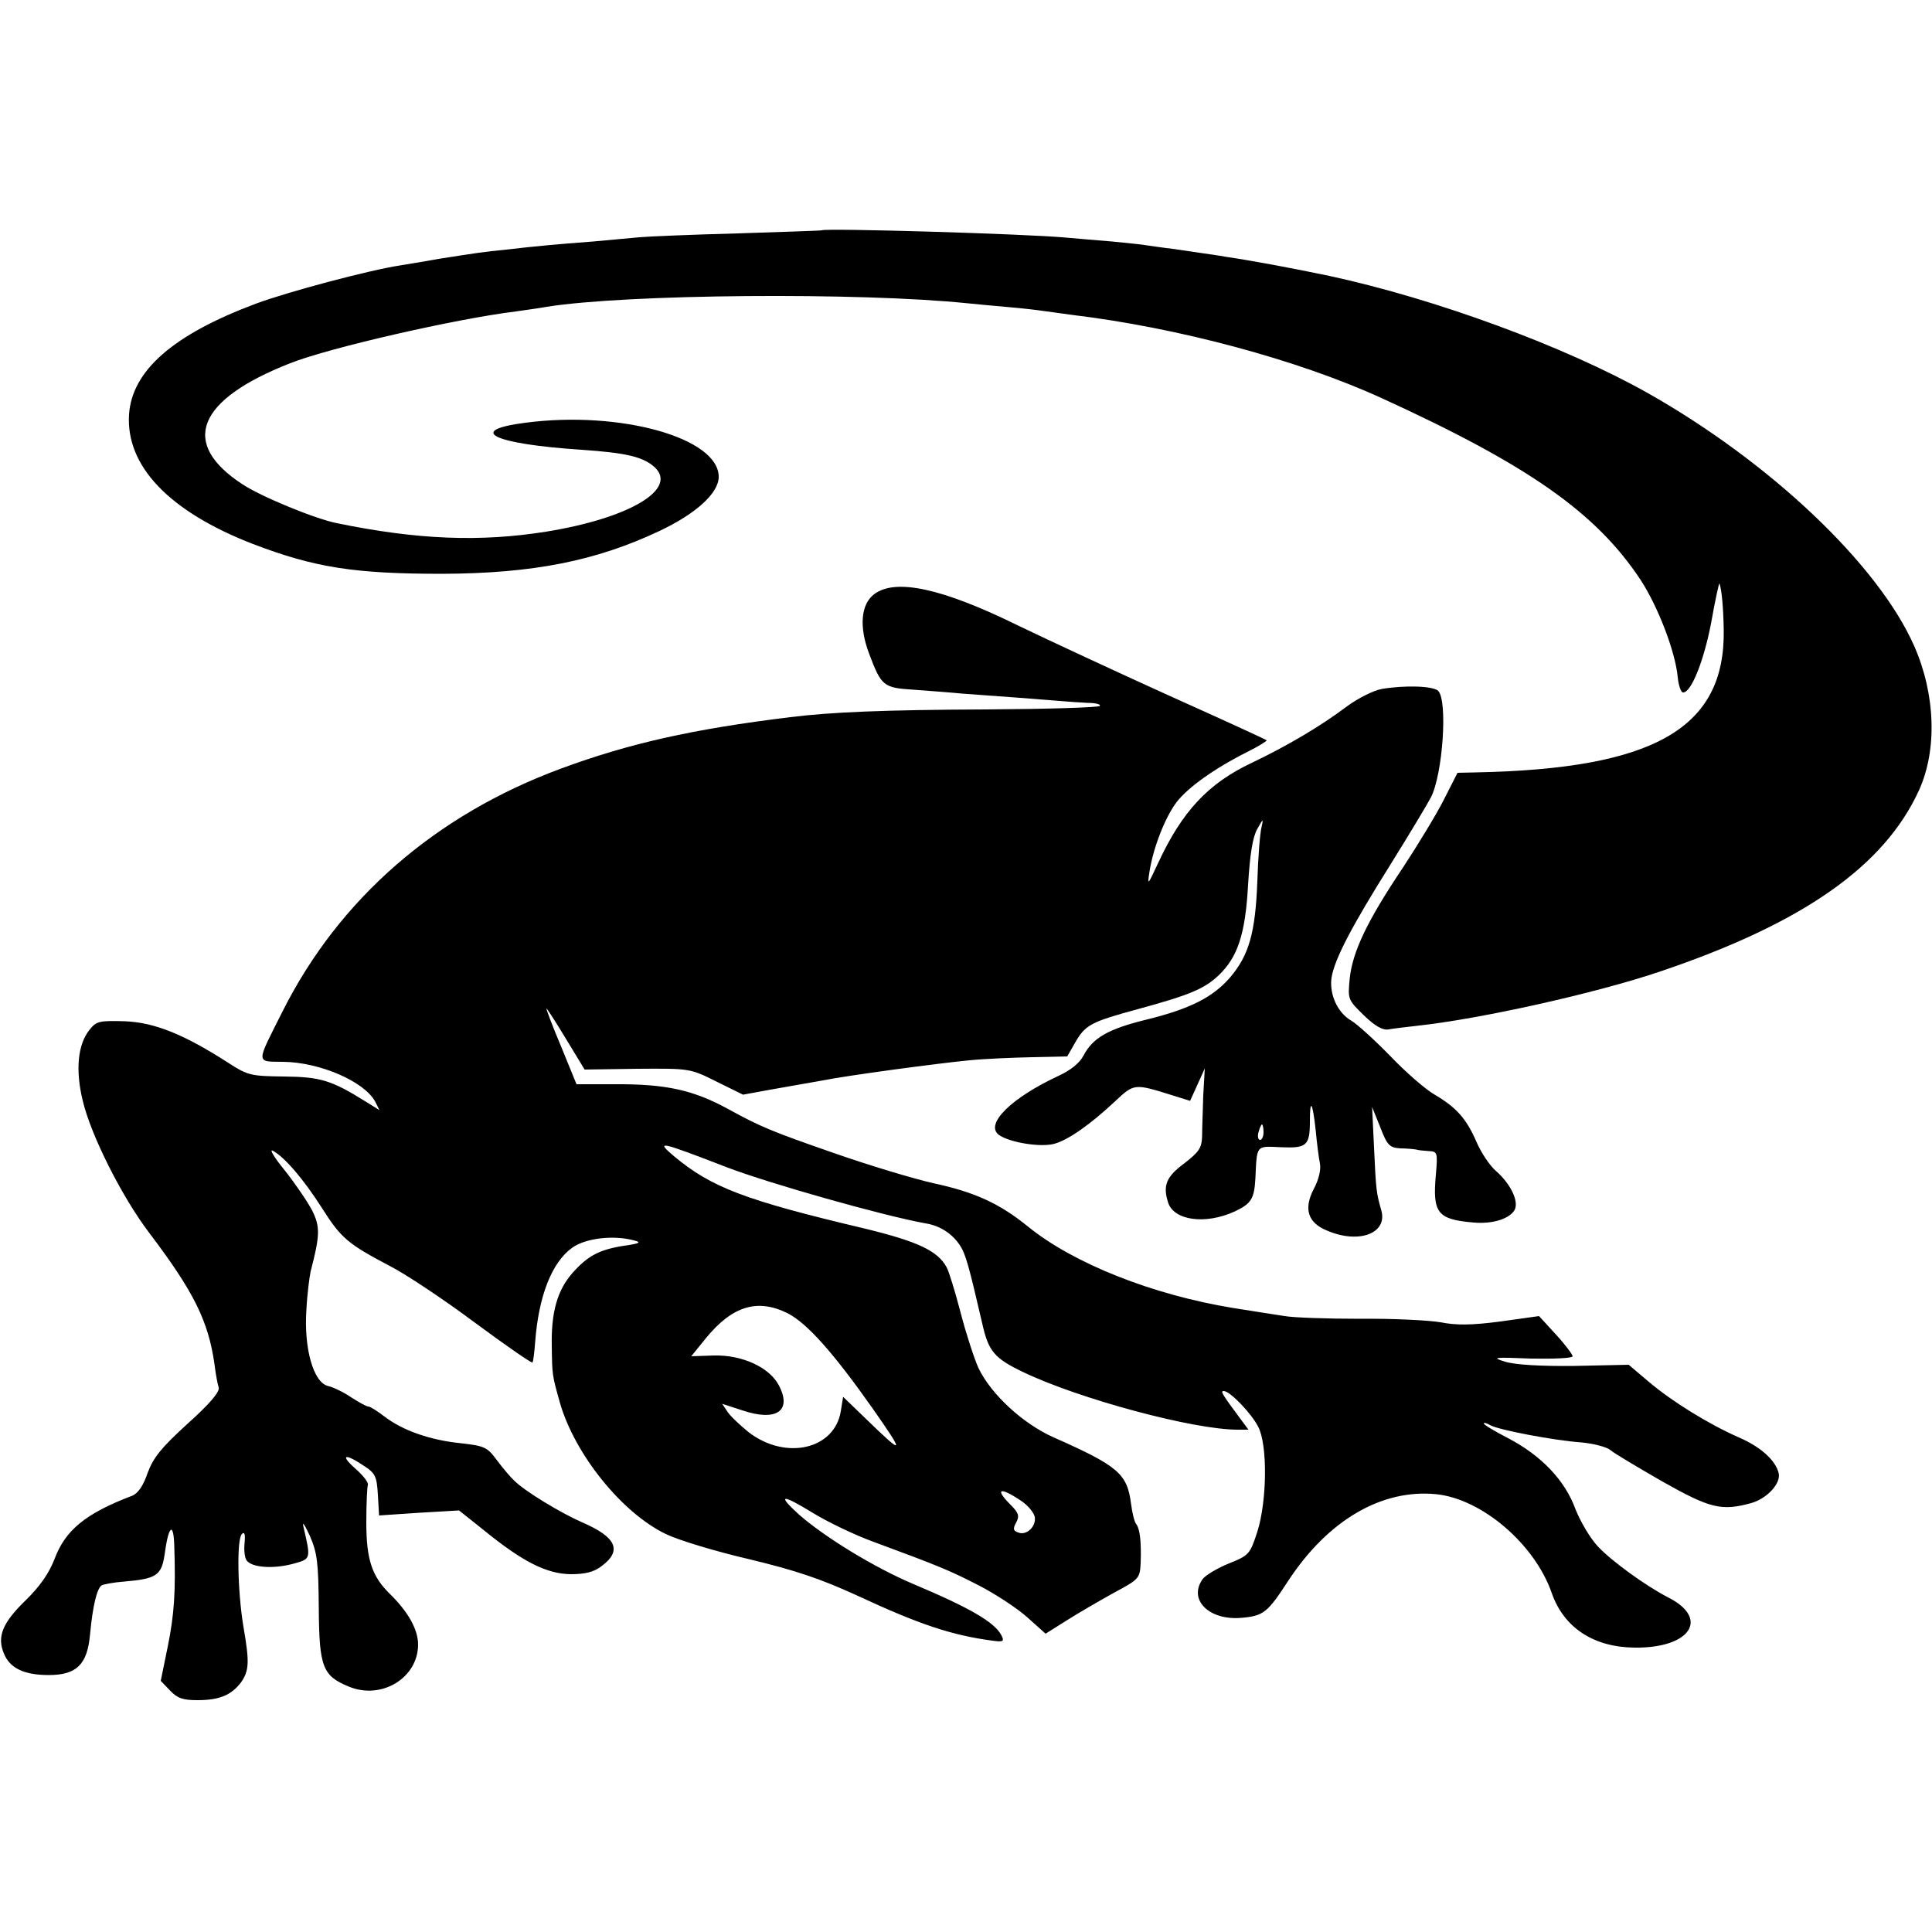 <?xml version="1.0" standalone="no"?>
<!DOCTYPE svg PUBLIC "-//W3C//DTD SVG 20010904//EN"
 "http://www.w3.org/TR/2001/REC-SVG-20010904/DTD/svg10.dtd">
<svg version="1.0" xmlns="http://www.w3.org/2000/svg"
 width="500pt" height="500pt" viewBox="0 0 500 500"
 preserveAspectRatio="xMidYMid meet">
<g transform="translate(0,500) scale(0.1,-0.1)"
fill="#000000" stroke="none">
<path d="M2127 4404 c-1 -1 -99 -4 -217 -8 -118 -3 -233 -8 -255 -10 -22 -2
-76 -7 -120 -11 -93 -7 -148 -12 -225 -21 -60 -6 -73 -8 -175 -24 -38 -7 -83
-14 -100 -17 -79 -12 -290 -68 -373 -99 -214 -80 -320 -173 -328 -286 -9 -134
104 -252 321 -336 160 -61 262 -77 490 -77 234 1 397 33 562 111 95 45 153 98
153 140 0 101 -255 172 -500 140 -156 -20 -84 -55 145 -70 116 -8 158 -18 188
-44 64 -57 -63 -133 -280 -168 -170 -27 -332 -21 -541 22 -56 11 -197 69 -245
101 -162 106 -118 218 124 313 101 40 429 115 584 134 28 4 64 9 80 12 206 33
809 38 1090 9 22 -2 70 -7 107 -10 37 -3 77 -8 90 -10 13 -2 46 -6 73 -10 274
-33 583 -116 800 -215 381 -174 556 -297 671 -471 45 -69 90 -186 96 -252 2
-20 8 -38 13 -39 21 -3 55 82 74 183 10 57 20 102 21 99 6 -17 10 -64 11 -120
4 -255 -180 -360 -643 -369 l-46 -1 -34 -67 c-19 -38 -67 -117 -107 -178 -92
-137 -131 -218 -138 -288 -5 -53 -5 -54 37 -95 29 -28 49 -39 64 -36 11 2 44
6 71 9 161 17 465 84 635 142 366 124 576 271 666 467 48 105 43 249 -12 374
-93 211 -373 476 -690 655 -215 121 -550 244 -824 303 -95 20 -203 40 -265 49
-22 4 -51 8 -65 10 -14 2 -47 7 -75 11 -27 3 -58 8 -67 9 -9 2 -50 6 -90 10
-40 3 -93 8 -118 10 -107 10 -625 25 -633 19z"/>
<path d="M2262 3462 c-34 -26 -39 -84 -13 -153 32 -85 37 -89 116 -94 39 -3
95 -7 125 -10 30 -2 98 -7 150 -11 52 -4 104 -8 115 -9 11 -1 38 -3 59 -4 22
0 36 -4 32 -8 -4 -4 -136 -8 -294 -9 -264 -1 -403 -7 -507 -20 -253 -31 -417
-68 -593 -133 -325 -120 -574 -337 -720 -627 -70 -139 -71 -131 1 -132 95 -1
210 -51 238 -103 l11 -22 -37 23 c-88 55 -117 63 -210 64 -85 1 -94 3 -142 34
-116 75 -193 106 -270 109 -67 2 -74 0 -92 -23 -30 -38 -36 -104 -17 -182 21
-90 102 -250 171 -341 116 -153 154 -229 170 -341 3 -25 8 -52 11 -61 3 -11
-23 -42 -81 -94 -68 -62 -88 -87 -103 -127 -11 -33 -25 -53 -40 -59 -121 -46
-173 -89 -201 -164 -14 -36 -37 -70 -75 -107 -60 -58 -74 -94 -56 -137 15 -38
52 -56 116 -56 72 0 100 27 107 105 7 75 18 119 30 127 5 3 32 8 59 10 83 7
96 16 104 70 10 75 23 86 25 23 4 -119 0 -178 -17 -262 l-18 -88 24 -25 c19
-20 33 -25 71 -25 57 0 87 13 112 45 22 31 23 53 7 145 -15 90 -18 226 -4 240
7 7 9 -1 7 -23 -2 -17 0 -38 5 -45 13 -19 69 -23 121 -9 46 13 46 11 26 97 -3
14 4 3 17 -25 19 -44 22 -68 23 -186 1 -154 10 -176 78 -204 85 -35 179 23
179 109 0 39 -26 85 -73 131 -46 45 -61 88 -61 185 0 47 2 91 4 97 2 7 -13 25
-32 42 -41 36 -28 41 21 8 31 -20 34 -28 37 -76 l3 -53 104 7 103 6 64 -51
c102 -83 163 -113 225 -114 38 0 61 6 80 21 54 40 38 75 -50 113 -57 25 -149
81 -176 108 -10 9 -30 33 -45 53 -25 34 -32 37 -94 44 -79 8 -150 33 -197 69
-18 14 -37 26 -42 26 -5 0 -24 11 -43 23 -19 13 -47 27 -61 30 -38 9 -63 98
-56 198 2 41 8 85 11 99 24 92 25 115 4 157 -12 23 -44 70 -71 104 -27 33 -41
56 -31 51 31 -17 79 -73 127 -148 50 -79 67 -93 177 -151 41 -21 140 -87 219
-146 80 -59 146 -105 149 -103 2 2 5 26 7 53 9 119 43 206 96 244 35 25 107
33 159 19 21 -5 17 -8 -25 -14 -64 -10 -94 -26 -133 -70 -40 -45 -56 -103 -54
-191 1 -74 1 -74 21 -145 38 -133 160 -285 274 -340 33 -16 129 -45 215 -65
121 -29 186 -51 282 -95 161 -75 244 -102 348 -116 29 -4 32 -2 23 15 -18 33
-81 70 -226 131 -102 43 -231 122 -298 181 -57 52 -44 53 36 4 39 -24 110 -58
157 -75 173 -64 197 -74 273 -113 43 -22 99 -59 125 -82 l48 -43 54 34 c30 19
85 51 123 72 65 35 67 37 69 77 2 55 -2 88 -11 100 -5 5 -11 30 -14 54 -10 77
-33 97 -200 171 -79 35 -162 111 -195 180 -11 25 -32 89 -46 143 -14 54 -30
106 -36 117 -23 43 -75 67 -210 100 -313 74 -399 107 -496 188 -48 41 -39 39
140 -30 108 -41 400 -124 511 -144 38 -6 70 -27 90 -58 14 -22 22 -50 57 -201
16 -72 31 -90 106 -126 144 -69 440 -149 555 -149 l28 0 -23 31 c-46 62 -50
69 -41 69 16 0 71 -57 89 -92 25 -47 23 -193 -2 -272 -19 -58 -21 -61 -73 -82
-30 -12 -60 -30 -68 -40 -39 -53 15 -108 99 -101 58 5 68 13 122 96 103 157
242 238 383 224 118 -12 255 -129 299 -256 31 -89 108 -140 214 -141 144 -2
196 75 87 130 -58 30 -145 93 -181 131 -20 21 -46 65 -59 98 -27 74 -88 138
-174 183 -35 18 -63 35 -63 38 0 3 8 1 18 -5 23 -12 164 -39 235 -44 32 -3 66
-12 75 -20 9 -8 70 -44 134 -81 124 -70 153 -77 230 -56 42 12 78 52 71 78 -8
33 -47 68 -103 92 -79 35 -173 93 -233 144 l-52 44 -140 -3 c-88 -1 -155 3
-180 11 -36 11 -29 12 68 8 59 -1 107 1 107 6 0 4 -19 30 -43 56 l-44 48 -100
-14 c-76 -10 -115 -10 -155 -2 -29 5 -123 10 -208 9 -85 0 -173 3 -195 7 -22
3 -82 13 -134 21 -208 34 -413 115 -531 211 -74 60 -138 89 -245 112 -49 11
-166 46 -260 79 -158 55 -187 67 -269 112 -91 50 -162 66 -297 65 l-97 0 -40
98 c-23 54 -39 98 -38 98 2 0 25 -36 51 -79 l48 -79 136 2 c136 1 137 1 205
-33 l69 -34 71 13 c85 15 103 18 136 24 65 13 296 44 379 52 41 4 114 7 163 8
l90 2 20 35 c27 47 40 54 165 88 132 36 170 52 207 87 49 47 69 106 76 234 5
81 12 124 24 145 15 27 16 27 11 5 -4 -14 -9 -77 -11 -140 -5 -135 -22 -192
-70 -249 -45 -52 -104 -82 -218 -110 -98 -24 -138 -47 -162 -93 -10 -19 -33
-38 -66 -53 -120 -56 -190 -124 -153 -152 28 -20 109 -33 144 -23 36 10 93 50
157 110 49 46 50 46 146 16 l48 -15 19 42 19 42 -4 -70 c-1 -38 -3 -86 -3
-106 -1 -30 -8 -40 -45 -69 -48 -35 -57 -58 -43 -102 15 -47 97 -58 173 -23
42 20 50 32 53 86 4 87 1 83 66 80 67 -3 75 4 75 68 0 60 7 49 15 -24 3 -33 8
-72 11 -86 3 -16 -3 -42 -16 -66 -27 -52 -15 -88 35 -108 82 -35 156 -7 140
52 -13 45 -14 53 -19 163 l-5 105 21 -52 c18 -47 24 -53 52 -55 17 0 36 -2 41
-3 6 -2 20 -3 33 -4 22 -1 23 -4 18 -61 -9 -100 4 -116 99 -124 49 -4 92 10
105 33 11 22 -10 67 -49 101 -16 14 -38 47 -50 75 -26 60 -52 89 -108 122 -23
13 -75 58 -115 100 -40 41 -85 82 -100 91 -37 21 -58 69 -52 112 8 48 51 131
154 295 48 77 94 154 103 171 31 60 44 251 19 276 -13 13 -87 15 -146 5 -22
-4 -63 -25 -90 -45 -69 -52 -156 -103 -246 -146 -113 -53 -181 -126 -243 -260
-27 -58 -28 -59 -22 -21 10 63 41 141 70 179 29 38 99 88 183 130 30 15 52 29
50 30 -1 2 -115 54 -253 116 -137 62 -313 144 -390 181 -197 97 -318 123 -373
81z m1008 -1392 c0 -11 -4 -20 -9 -20 -5 0 -7 9 -4 20 3 11 7 20 9 20 2 0 4
-9 4 -20z m-1231 -469 c50 -26 118 -102 220 -247 84 -120 82 -123 -20 -24
l-57 55 -6 -37 c-16 -99 -142 -128 -238 -55 -22 18 -47 41 -55 53 l-14 21 52
-17 c89 -30 130 -1 94 66 -25 46 -95 78 -168 76 l-58 -2 38 47 c69 84 134 103
212 64z m602 -484 c19 -12 35 -32 37 -43 4 -25 -22 -49 -43 -40 -13 4 -14 10
-5 26 9 17 6 25 -15 46 -41 41 -28 47 26 11z"/>
</g>
</svg>
